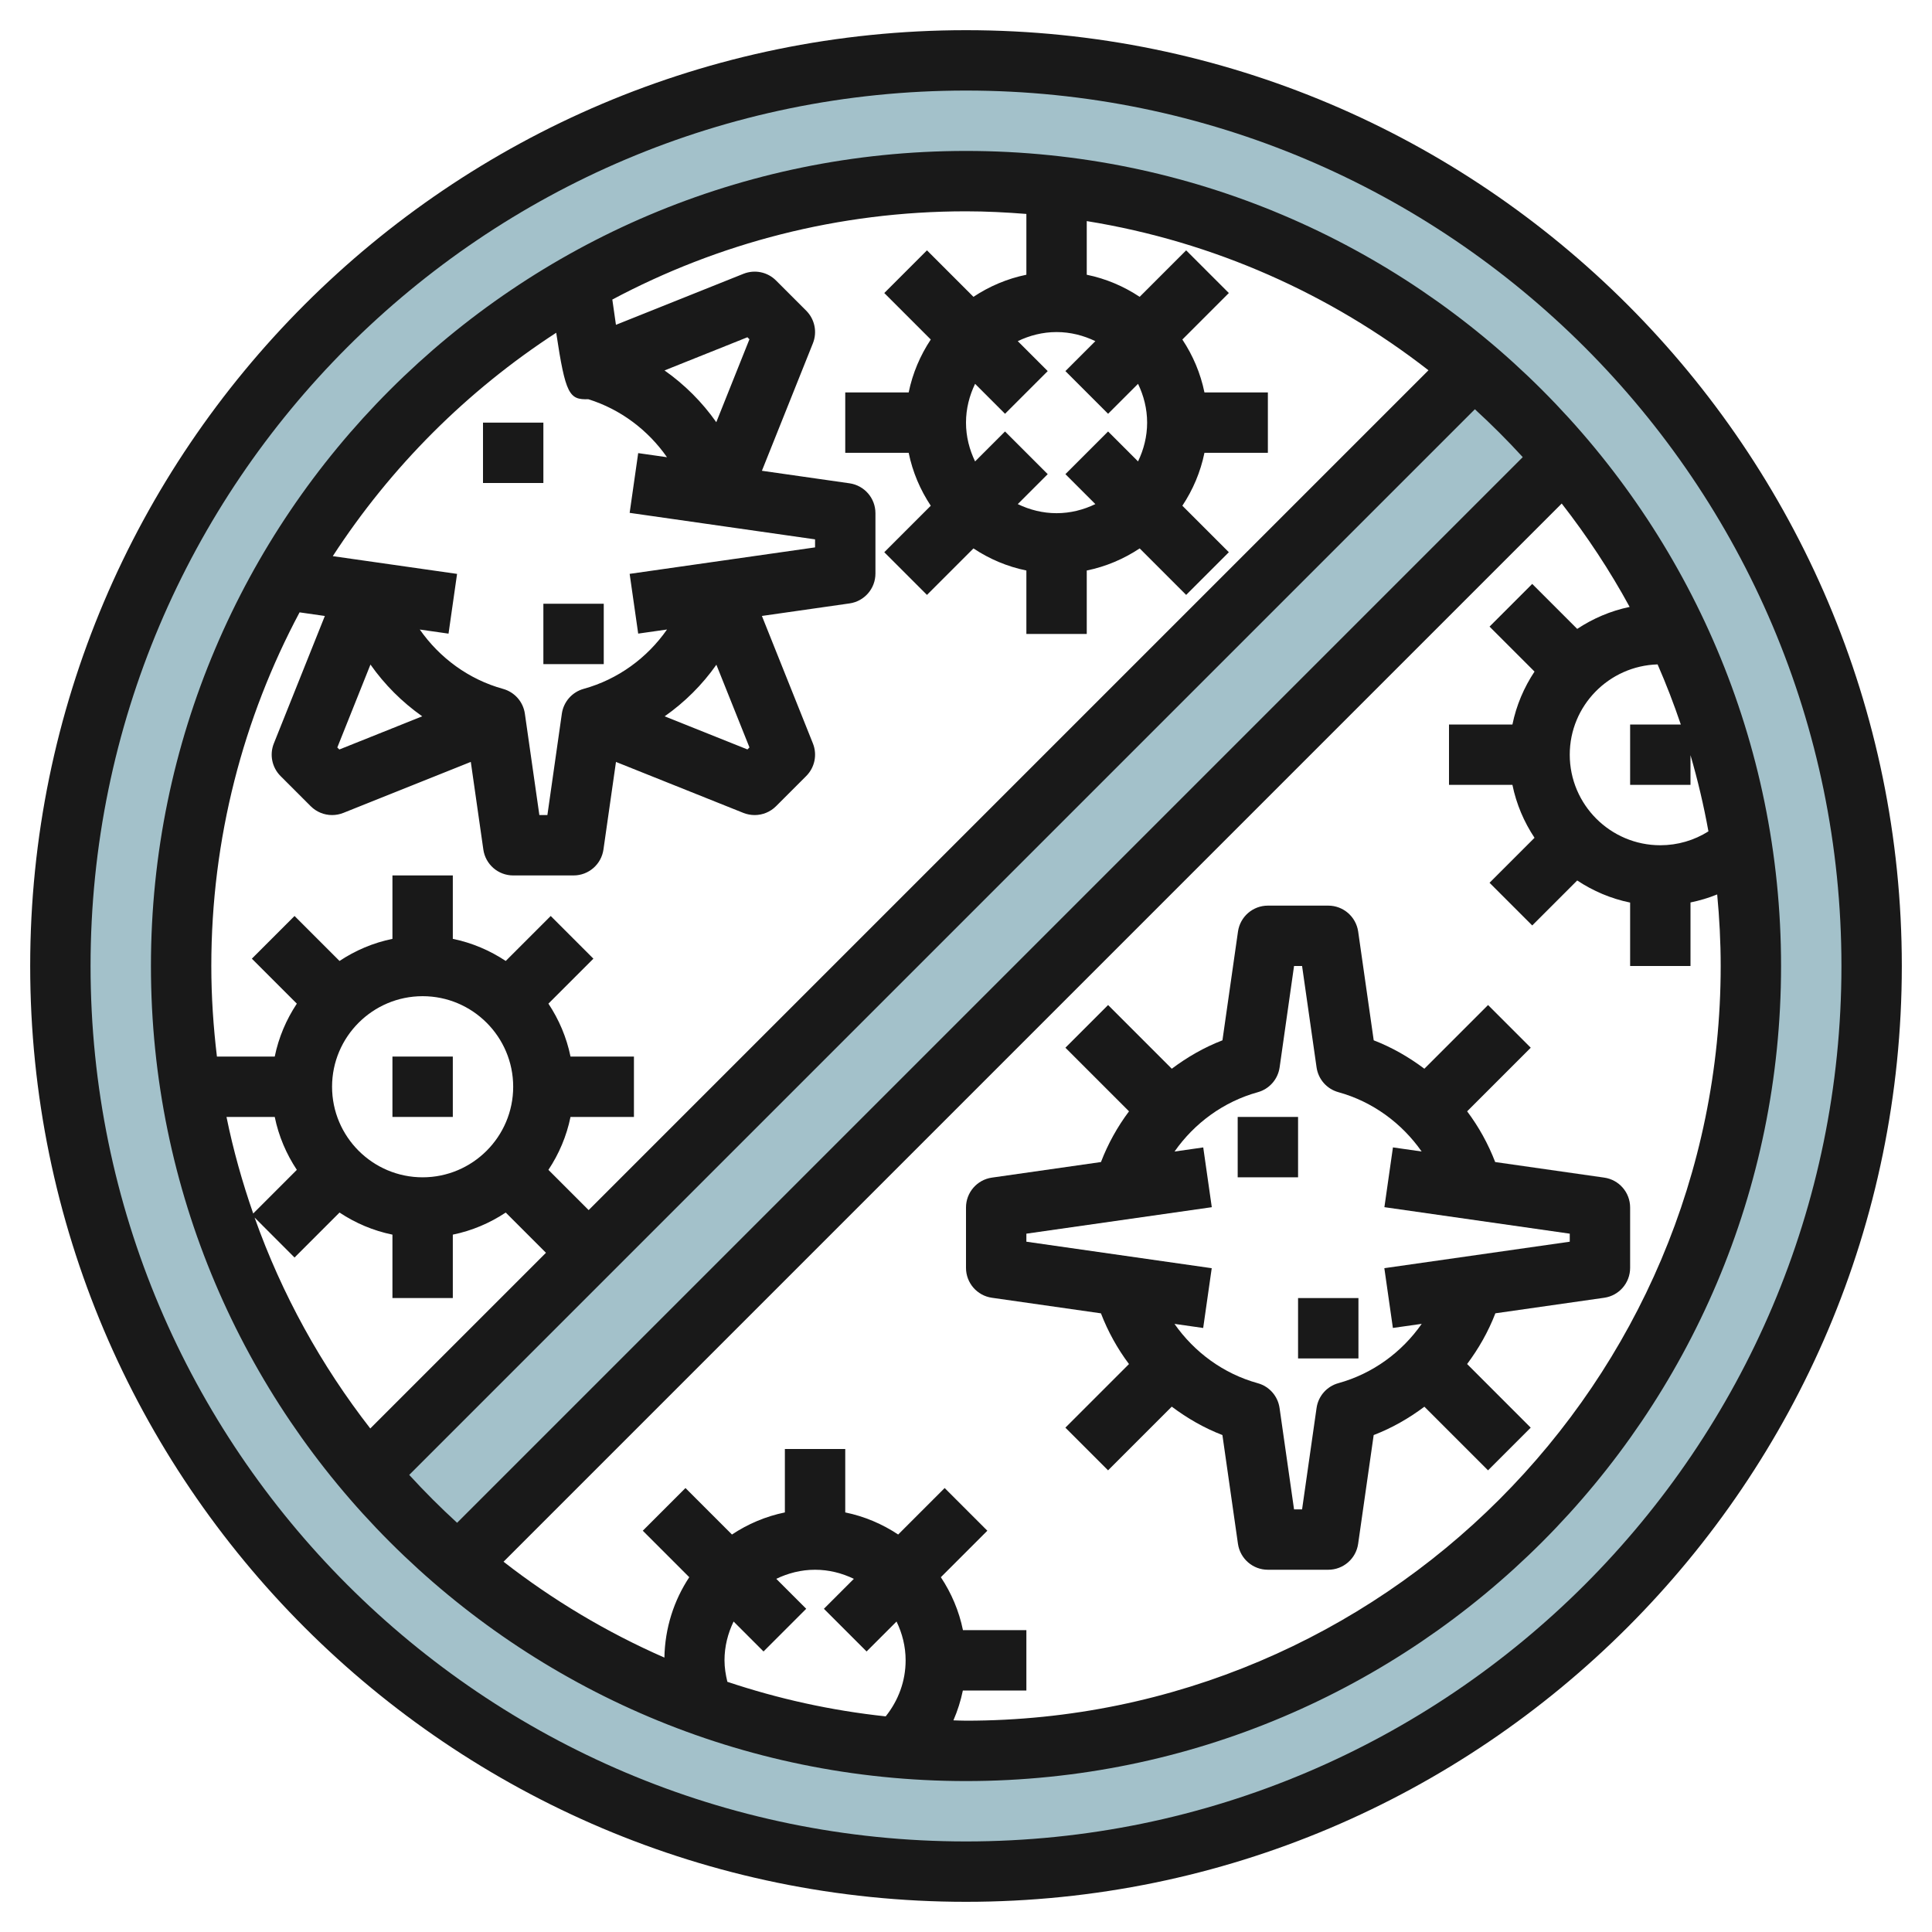 <svg id="Layer_3" enable-background="new 0 0 64 64" height="512" viewBox="0 0 64 64" width="512" xmlns="http://www.w3.org/2000/svg"><g><path d="m32 2c-16.569 0-30 13.431-30 30s13.431 30 30 30 30-13.431 30-30-13.431-30-30-30zm-26 30c0-14.359 11.641-26 26-26 6.416 0 12.285 2.329 16.819 6.181l-36.638 36.638c-3.852-4.534-6.181-10.403-6.181-16.819zm26 26c-6.416 0-12.285-2.329-16.819-6.181l36.639-36.639c3.851 4.535 6.18 10.404 6.18 16.82 0 14.359-11.641 26-26 26z" fill="#a3c1ca"/><g fill="#191919"><path d="m32 1c-17.093 0-31 13.907-31 31 0 17.094 13.907 31 31 31s31-13.906 31-31c0-17.093-13.907-31-31-31zm0 60c-15.991 0-29-13.01-29-29 0-15.991 13.009-29 29-29s29 13.009 29 29c0 15.99-13.009 29-29 29z"/><path d="m32 5c-14.888 0-27 12.112-27 27s12.112 27 27 27 27-12.112 27-27-12.112-27-27-27zm-18.444 43.858 35.301-35.301c.552.505 1.081 1.034 1.586 1.586l-35.301 35.301c-.552-.505-1.081-1.034-1.586-1.586zm-4.455-11.858c.13.637.384 1.228.732 1.753l-1.445 1.446c-.362-1.038-.662-2.104-.885-3.199zm4.899-4c1.654 0 3 1.346 3 3s-1.346 3-3 3-3-1.346-3-3 1.346-3 3-3zm-4.243 8.657 1.49-1.49c.524.348 1.116.602 1.753.732v2.101h2v-2.101c.637-.13 1.229-.384 1.753-.732l1.333 1.333-5.82 5.82c-1.627-2.091-2.93-4.444-3.832-6.987zm26.95-27.95.992-.992c.188.391.301.823.301 1.285s-.113.894-.301 1.285l-.992-.992-1.414 1.414.992.992c-.391.188-.823.301-1.285.301s-.894-.113-1.285-.301l.992-.992-1.414-1.414-.992.992c-.188-.391-.301-.823-.301-1.285s.113-.894.301-1.285l.992.992 1.414-1.414-.992-.992c.391-.188.823-.301 1.285-.301s.894.113 1.285.301l-.992.992zm-12.979.279c-.468-.666-1.049-1.246-1.715-1.715l2.746-1.099.067.067zm-5.303-2.963c.309 2.056.434 2.222 1.065 2.202 1.067.333 1.977 1.022 2.605 1.921l-.954-.136-.283 1.979 6.142.878v.266l-6.142.877.283 1.979.955-.136c-.657.941-1.623 1.652-2.761 1.966-.383.106-.667.429-.723.822l-.479 3.359h-.266l-.48-3.358c-.056-.394-.34-.716-.724-.822-1.132-.313-2.099-1.024-2.757-1.966l.952.136.283-1.979-4.117-.588c1.921-2.956 4.445-5.48 7.401-7.4zm5.306 10.997 1.096 2.739-.067.067-2.742-1.097c.664-.467 1.246-1.044 1.713-1.709zm-11.459-.006c.468.666 1.049 1.246 1.715 1.715l-2.746 1.099-.067-.067zm-2.348-1.729.837.12-1.69 4.224c-.148.371-.061.795.222 1.078l1 1c.191.191.447.293.707.293.125 0 .251-.023.372-.071l4.224-1.69.415 2.902c.07.493.491.859.989.859h2c.498 0 .919-.366.99-.858l.415-2.902 4.224 1.69c.12.047.246.07.371.07.26 0 .516-.102.707-.293l1-1c.283-.283.37-.707.222-1.079l-1.69-4.224 2.903-.415c.492-.07.858-.491.858-.989v-2c0-.498-.366-.919-.858-.99l-2.903-.415 1.69-4.224c.148-.372.061-.796-.222-1.079l-1-1c-.283-.284-.706-.37-1.079-.222l-4.224 1.69-.12-.837c3.498-1.863 7.485-2.923 11.716-2.923.674 0 1.339.035 2 .087v2.014c-.637.13-1.229.384-1.753.732l-1.54-1.54-1.414 1.414 1.54 1.54c-.348.524-.602 1.116-.732 1.753h-2.101v2h2.101c.13.637.384 1.229.732 1.753l-1.54 1.54 1.414 1.414 1.54-1.54c.524.348 1.116.602 1.753.732v2.101h2v-2.101c.637-.13 1.229-.384 1.753-.732l1.54 1.54 1.414-1.414-1.54-1.54c.348-.524.602-1.116.732-1.753h2.101v-2h-2.101c-.13-.637-.384-1.229-.732-1.753l1.54-1.54-1.414-1.414-1.54 1.54c-.524-.348-1.116-.602-1.753-.732v-1.777c4.219.682 8.085 2.424 11.32 4.942l-27.82 27.82-1.333-1.333c.348-.524.602-1.116.732-1.753h2.101v-2h-2.101c-.13-.637-.384-1.228-.732-1.753l1.49-1.49-1.414-1.414-1.49 1.49c-.525-.348-1.116-.602-1.753-.732v-2.101h-2v2.101c-.637.13-1.229.384-1.753.732l-1.49-1.49-1.414 1.414 1.49 1.49c-.348.525-.602 1.116-.732 1.753h-1.915c-.118-.984-.186-1.984-.186-3 0-4.231 1.06-8.218 2.924-11.715zm14.076 34.715c0-.462.113-.894.301-1.285l.992.992 1.414-1.414-.992-.992c.391-.188.823-.301 1.285-.301s.894.113 1.285.301l-.992.992 1.414 1.414.992-.992c.188.391.301.823.301 1.285 0 .689-.239 1.329-.66 1.857-1.813-.193-3.567-.584-5.245-1.145-.056-.232-.095-.469-.095-.712zm8 2c-.14 0-.277-.008-.417-.011.138-.318.243-.649.313-.989h2.104v-2h-2.101c-.13-.637-.384-1.229-.732-1.753l1.54-1.54-1.414-1.414-1.54 1.54c-.524-.348-1.116-.602-1.753-.732v-2.101h-2v2.101c-.637.13-1.229.384-1.753.732l-1.54-1.54-1.414 1.414 1.54 1.54c-.508.767-.806 1.681-.824 2.663-1.913-.838-3.701-1.909-5.329-3.176l35.054-35.054c.838 1.077 1.594 2.219 2.25 3.425-.631.131-1.217.384-1.737.728l-1.49-1.49-1.414 1.414 1.49 1.49c-.348.524-.602 1.116-.732 1.753h-2.101v2h2.101c.13.637.384 1.229.732 1.753l-1.49 1.49 1.414 1.414 1.49-1.49c.524.348 1.116.602 1.753.732v2.101h2v-2.105c.303-.062.599-.15.884-.266.074.781.116 1.571.116 2.371 0 13.785-11.215 25-25 25zm24-31v-.984c.24.825.439 1.667.594 2.524-.474.299-1.023.46-1.594.46-1.654 0-3-1.346-3-3 0-1.624 1.298-2.942 2.91-2.991.284.65.54 1.314.769 1.991h-1.679v2z"/><path d="m16 14h2v2h-2z"/><path d="m18 20h2v2h-2z"/><path d="m13 35h2v2h-2z"/><path d="m53.142 39.01-3.612-.516c-.233-.605-.546-1.169-.929-1.68l2.107-2.107-1.414-1.414-2.11 2.11c-.512-.384-1.072-.708-1.678-.941l-.515-3.604c-.072-.492-.493-.858-.991-.858h-2c-.498 0-.919.366-.99.858l-.515 3.604c-.606.233-1.166.557-1.678.941l-2.11-2.11-1.414 1.414 2.107 2.107c-.383.511-.697 1.075-.929 1.68l-3.612.516c-.493.07-.859.492-.859.99v2c0 .498.366.92.858.99l3.612.516c.233.605.546 1.169.929 1.68l-2.107 2.107 1.414 1.414 2.11-2.11c.512.384 1.072.708 1.678.941l.515 3.604c.072.492.493.858.991.858h2c.498 0 .919-.366.99-.858l.515-3.604c.608-.233 1.168-.556 1.68-.939l2.108 2.108 1.414-1.414-2.107-2.108c.383-.512.703-1.073.936-1.68l3.606-.515c.492-.07.858-.492.858-.99v-2c0-.498-.366-.92-.858-.99zm-1.142 2.123-6.142.877.283 1.98.955-.136c-.657.941-1.623 1.651-2.76 1.965-.383.105-.667.429-.723.822l-.48 3.359h-.266l-.48-3.358c-.056-.394-.34-.717-.724-.822-1.132-.313-2.098-1.024-2.757-1.965l.951.136.283-1.98-6.14-.878v-.266l6.142-.877-.283-1.98-.951.136c.658-.941 1.625-1.652 2.757-1.965.383-.105.667-.429.724-.822l.478-3.359h.266l.48 3.358c.056.394.34.717.724.822 1.132.313 2.098 1.024 2.757 1.965l-.951-.136-.283 1.98 6.14.878z"/><path d="m41 37h2v2h-2z"/><path d="m43 43h2v2h-2z"/></g></g></svg>